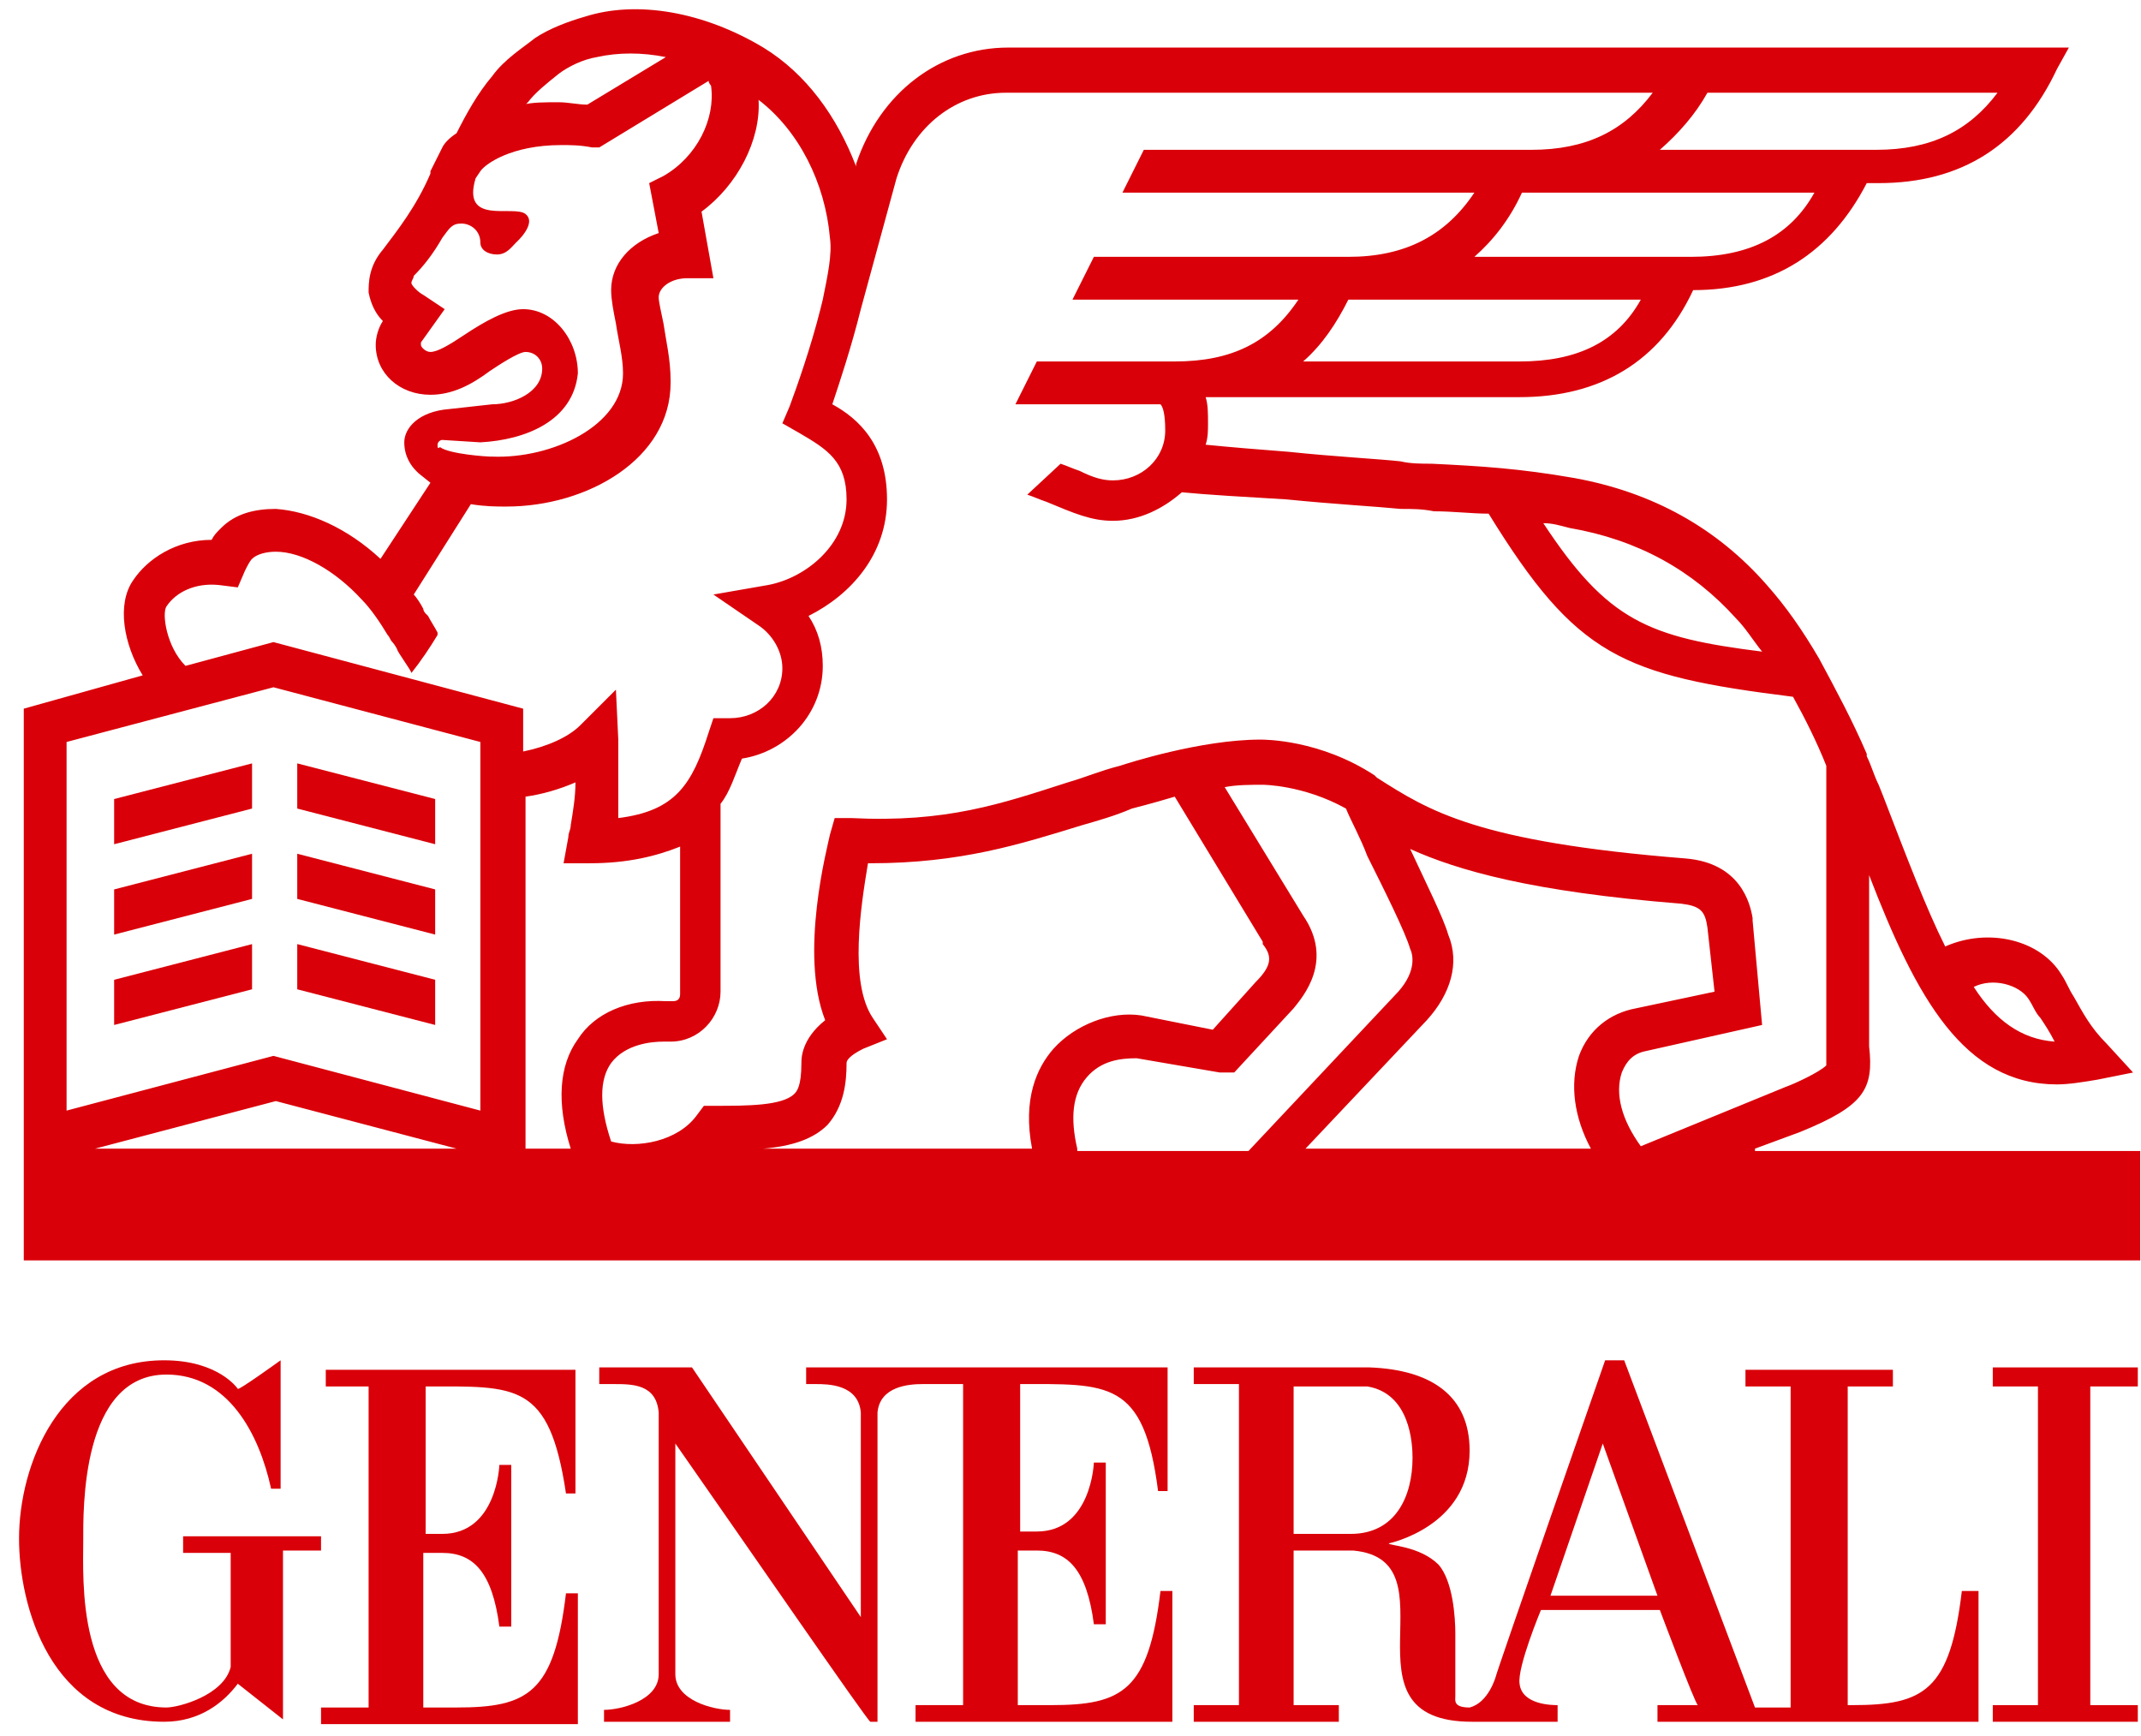 <?xml version="1.0" encoding="UTF-8"?>
<svg width="74px" height="60px" viewBox="0 0 74 60" version="1.1" xmlns="http://www.w3.org/2000/svg" xmlns:xlink="http://www.w3.org/1999/xlink">
    <!-- Generator: Sketch 59 (86127) - https://sketch.com -->
    <title>generali-logo</title>
    <desc>Created with Sketch.</desc>
    <g id="Website" stroke="none" stroke-width="1" fill="none" fill-rule="evenodd">
        <g id="Artboard" transform="translate(-676, -46)" fill="#DA0009" fill-rule="nonzero">
            <g id="generali-logo" transform="translate(676, 46)">
                <path d="M14.712,52.932 L14.712,47.918 C17.836,47.918 18.986,47.753 19.562,51.616 L19.89,51.616 L19.89,47.342 L11.26,47.342 L11.26,47.918 L12.74,47.918 L12.74,59.014 L11.096,59.014 L11.096,59.589 L19.973,59.589 L19.973,55.068 L19.562,55.068 C19.151,58.521 18.247,59.014 15.781,59.014 L14.63,59.014 L14.63,53.671 L15.288,53.671 C16.356,53.671 17.014,54.329 17.26,56.219 L17.671,56.219 L17.671,50.63 C17.671,50.63 17.26,50.63 17.26,50.63 C17.26,50.63 17.178,53.014 15.288,53.014 L14.712,53.014 L14.712,52.932 Z" id="Path"></path>
                <path d="M11.178,53.096 L6.329,53.096 L6.329,53.671 L7.973,53.671 L7.973,57.616 C7.726,58.603 6.164,59.014 5.753,59.014 C2.63,59.014 2.877,54.493 2.877,53.26 C2.877,52.192 2.795,47.507 5.753,47.507 C7.89,47.507 8.959,49.562 9.37,51.452 L9.699,51.452 C9.699,50.712 9.699,47.014 9.699,47.014 C9.699,47.014 8.219,48.082 8.219,48 C8.219,48 7.562,47.014 5.671,47.014 C2.055,47.014 0.658,50.63 0.658,53.178 C0.658,55.479 1.726,59.507 5.671,59.507 C6.904,59.507 7.726,58.849 8.219,58.192 C8.219,58.192 9.781,59.425 9.781,59.425 L9.781,53.589 L11.096,53.589 L11.096,53.096 L11.178,53.096 Z" id="Path"></path>
                <path d="M67.808,54.986 C67.397,58.438 66.493,58.932 64.027,58.932 L63.863,58.932 L63.863,47.918 L65.425,47.918 L65.425,47.342 L60.329,47.342 L60.329,47.918 L61.89,47.918 L61.89,59.014 L60.658,59.014 L56.137,47.014 L55.479,47.014 C55.479,47.014 51.699,57.863 51.699,57.945 C51.699,57.945 51.452,58.849 50.795,59.014 C50.219,59.014 50.301,58.767 50.301,58.603 L50.301,56.466 C50.301,55.89 50.219,54.658 49.726,54.082 C49.068,53.425 48,53.425 48,53.342 C48,53.342 50.795,52.767 50.795,50.137 C50.795,48.247 49.479,47.342 47.342,47.26 L41.26,47.26 L41.26,47.836 L42.822,47.836 L42.822,58.932 L41.26,58.932 L41.26,59.507 L46.274,59.507 L46.274,58.932 L44.712,58.932 L44.712,53.589 L46.767,53.589 C50.384,53.918 46.11,59.507 50.877,59.507 L53.836,59.507 L53.836,58.932 C53.671,58.932 52.603,58.932 52.521,58.192 C52.438,57.616 53.26,55.644 53.26,55.644 L57.37,55.644 C57.37,55.644 58.603,58.932 58.685,58.932 L57.288,58.932 L57.288,59.507 L68.384,59.507 L68.384,54.986 L67.808,54.986 L67.808,54.986 Z M46.685,53.014 L44.712,53.014 L44.712,47.918 L47.26,47.918 C48.74,48.164 48.822,49.89 48.822,50.384 C48.822,51.699 48.247,53.014 46.685,53.014 M53.589,55.151 L55.397,49.89 L57.288,55.151 L53.589,55.151 Z" id="Shape"></path>
                <path d="M35.178,47.836 C38.301,47.836 39.534,47.671 40.027,51.534 L40.356,51.534 L40.356,47.26 L27.863,47.26 L27.863,47.836 L28.192,47.836 C28.603,47.836 29.671,47.836 29.753,48.822 L29.753,48.822 L29.753,55.89 L23.918,47.26 L20.712,47.26 L20.712,47.836 L21.205,47.836 C21.863,47.836 22.685,47.836 22.767,48.822 L22.767,57.863 C22.767,58.767 21.452,59.096 20.877,59.096 L20.877,59.096 L20.877,59.507 L25.233,59.507 L25.233,59.096 C24.658,59.096 23.342,58.767 23.342,57.863 L23.342,49.89 C25.644,53.178 30,59.507 30.082,59.507 L30.329,59.507 L30.329,48.822 C30.411,47.918 31.397,47.836 31.89,47.836 L33.288,47.836 L33.288,58.932 L31.644,58.932 L31.644,59.507 L40.521,59.507 L40.521,54.986 L40.11,54.986 C39.699,58.438 38.795,58.932 36.329,58.932 L35.178,58.932 L35.178,53.589 L35.836,53.589 C36.904,53.589 37.562,54.247 37.808,56.137 L38.219,56.137 L38.219,50.548 C38.219,50.548 37.808,50.548 37.808,50.548 C37.808,50.548 37.726,52.932 35.836,52.932 L35.26,52.932 L35.26,47.836 L35.178,47.836 Z" id="Path"></path>
                <polygon id="Path" points="73.89 47.918 73.89 47.26 68.877 47.26 68.877 47.918 70.438 47.918 70.438 58.932 68.877 58.932 68.877 59.507 73.89 59.507 73.89 58.932 72.247 58.932 72.247 47.918"></polygon>
                <path d="M60.658,39.699 L62.219,39.123 L62.219,39.123 C64.438,38.219 64.767,37.644 64.603,36.164 L64.603,30.247 C66.247,34.521 67.89,37.479 71.096,37.479 C71.507,37.479 72,37.397 72.493,37.315 L73.726,37.068 L72.822,36.082 C72.247,35.507 72,35.014 71.671,34.438 C71.507,34.192 71.425,33.945 71.26,33.699 C70.521,32.466 68.712,32.055 67.233,32.712 C66.575,31.397 65.918,29.671 65.096,27.534 L64.932,27.123 C64.767,26.795 64.685,26.466 64.521,26.137 L64.521,26.055 L64.521,26.055 C64.027,24.904 63.452,23.836 62.877,22.767 C62.301,21.781 61.726,20.959 61.068,20.219 C59.342,18.247 57.123,17.014 54.411,16.521 C52.521,16.192 51.205,16.11 49.479,16.027 C49.151,16.027 48.74,16.027 48.411,15.945 C47.671,15.863 46.11,15.781 44.548,15.616 C43.479,15.534 42.493,15.452 41.671,15.37 C41.753,15.123 41.753,14.877 41.753,14.63 C41.753,14.301 41.753,13.973 41.671,13.726 L52.521,13.726 C55.315,13.726 57.37,12.493 58.521,10.027 C61.315,10.027 63.288,8.712 64.521,6.329 L64.932,6.329 C67.808,6.329 69.863,5.014 71.096,2.384 L71.507,1.644 L34.849,1.644 C32.466,1.644 30.411,3.205 29.589,5.671 L29.589,5.753 C28.932,4.027 27.863,2.548 26.384,1.644 C24.329,0.411 22.027,-3.33066907e-16 20.219,0.575 C19.644,0.74 18.986,0.986 18.493,1.315 C18.082,1.644 17.425,2.055 17.014,2.63 C16.521,3.205 16.11,3.945 15.781,4.603 C15.534,4.767 15.37,4.932 15.288,5.096 L14.877,5.918 L14.877,6 C14.384,7.151 13.726,7.973 13.233,8.63 C12.74,9.205 12.74,9.781 12.74,10.11 C12.822,10.521 12.986,10.849 13.233,11.096 L13.233,11.096 C13.068,11.342 12.986,11.671 12.986,11.918 C12.986,12.904 13.808,13.644 14.877,13.644 C15.616,13.644 16.274,13.315 16.932,12.822 C17.178,12.658 17.918,12.164 18.164,12.164 C18.493,12.164 18.74,12.411 18.74,12.74 C18.74,13.562 17.753,13.973 17.014,13.973 L15.534,14.137 C14.466,14.219 13.973,14.795 13.973,15.288 C13.973,15.781 14.219,16.11 14.384,16.274 L14.466,16.356 L14.877,16.685 L13.151,19.315 C12,18.247 10.685,17.671 9.534,17.589 C8.795,17.589 8.137,17.753 7.644,18.247 C7.479,18.411 7.397,18.493 7.315,18.658 L7.315,18.658 C6.082,18.658 5.096,19.315 4.603,20.055 C4.027,20.877 4.274,22.274 4.932,23.342 L0.822,24.493 L0.822,43.562 L73.973,43.562 L73.973,39.781 L60.658,39.781 L60.658,39.699 Z M70.11,34.521 C70.274,34.767 70.356,35.014 70.521,35.178 C70.685,35.425 70.849,35.671 71.014,36 C69.863,35.918 68.959,35.26 68.219,34.11 C68.877,33.781 69.781,34.027 70.11,34.521 M54.247,18.247 C56.63,18.658 58.521,19.726 60,21.37 C60.329,21.699 60.575,22.11 60.904,22.521 C56.959,22.027 55.562,21.452 53.342,18.082 C53.671,18.082 53.918,18.164 54.247,18.247 M52.521,12.493 L45.041,12.493 C45.699,11.918 46.192,11.178 46.603,10.356 L56.712,10.356 C55.89,11.836 54.493,12.493 52.521,12.493 M58.438,8.877 L50.959,8.877 C51.616,8.301 52.192,7.562 52.603,6.658 L62.712,6.658 C61.89,8.137 60.493,8.877 58.438,8.877 M59.014,3.205 L69.041,3.205 C68.055,4.521 66.74,5.178 64.849,5.178 L57.37,5.178 C58.027,4.603 58.603,3.945 59.014,3.205 M18.247,3.534 C18.493,3.205 18.904,2.877 19.315,2.548 C19.644,2.301 20.137,2.055 20.63,1.973 C21.37,1.808 22.192,1.808 23.014,1.973 L20.301,3.616 C19.973,3.616 19.644,3.534 19.315,3.534 C18.822,3.534 18.411,3.534 18.082,3.616 C18.164,3.616 18.164,3.616 18.247,3.534 M15.123,15.37 C15.123,15.288 15.205,15.205 15.288,15.205 L16.603,15.288 C18.164,15.205 19.808,14.548 19.973,12.904 C19.973,11.753 19.151,10.685 18.082,10.685 C17.507,10.685 16.767,11.096 16.027,11.589 C15.534,11.918 15.123,12.164 14.877,12.164 C14.712,12.164 14.548,12 14.548,11.918 C14.548,11.918 14.548,11.918 14.548,11.836 L15.37,10.685 L14.63,10.192 C14.466,10.11 14.219,9.863 14.219,9.781 C14.219,9.699 14.301,9.616 14.301,9.534 C14.63,9.205 14.959,8.795 15.288,8.219 C15.534,7.89 15.616,7.726 15.945,7.726 C16.274,7.726 16.603,7.973 16.603,8.384 C16.603,8.63 16.849,8.795 17.178,8.795 C17.507,8.795 17.671,8.548 17.836,8.384 C17.836,8.384 18.575,7.726 18.164,7.397 C17.753,7.068 15.945,7.808 16.438,6.164 L16.603,5.918 C16.767,5.671 17.671,5.014 19.397,5.014 C19.726,5.014 20.055,5.014 20.466,5.096 L20.712,5.096 L24.493,2.795 C24.493,2.877 24.575,2.959 24.575,2.959 L24.575,2.959 C24.74,4.11 24.082,5.425 22.932,6.082 L22.438,6.329 L22.767,8.055 C21.781,8.384 21.123,9.123 21.123,10.027 C21.123,10.356 21.205,10.767 21.288,11.178 C21.37,11.753 21.534,12.329 21.534,12.904 C21.534,14.712 19.068,15.863 17.014,15.781 L16.932,15.781 C16.849,15.781 15.534,15.699 15.205,15.452 C15.123,15.534 15.123,15.452 15.123,15.37 M5.753,20.959 C6.082,20.466 6.74,20.137 7.562,20.219 L8.219,20.301 L8.466,19.726 C8.548,19.562 8.63,19.397 8.712,19.315 C8.877,19.151 9.205,19.068 9.534,19.068 C10.438,19.068 11.589,19.726 12.493,20.712 C12.822,21.041 13.151,21.534 13.397,21.945 C13.479,22.027 13.479,22.11 13.562,22.192 C13.644,22.274 13.726,22.438 13.726,22.438 C13.726,22.521 14.219,23.178 14.219,23.26 C14.548,22.849 14.877,22.356 15.123,21.945 C15.123,21.945 15.123,21.863 15.123,21.863 C15.041,21.699 14.877,21.452 14.795,21.288 L14.712,21.205 C14.712,21.205 14.712,21.205 14.712,21.205 C14.712,21.205 14.63,21.123 14.63,21.041 C14.548,20.877 14.384,20.63 14.301,20.548 L16.274,17.425 C16.767,17.507 17.178,17.507 17.425,17.507 L17.507,17.507 C20.301,17.507 23.178,15.863 23.178,13.233 L23.178,13.151 C23.178,12.411 23.014,11.753 22.932,11.178 C22.849,10.767 22.767,10.438 22.767,10.274 C22.767,9.945 23.178,9.616 23.753,9.616 L24.658,9.616 L24.247,7.315 C25.479,6.411 26.301,4.849 26.219,3.452 C27.616,4.521 28.521,6.329 28.685,8.219 C28.767,8.795 28.603,9.534 28.438,10.356 L28.356,10.685 L28.356,10.685 C28.027,12 27.534,13.397 27.288,14.055 L27.041,14.63 L27.616,14.959 C28.603,15.534 29.26,15.945 29.26,17.26 C29.26,18.822 27.863,19.973 26.548,20.219 L24.658,20.548 L26.219,21.616 C26.712,21.945 27.041,22.521 27.041,23.096 C27.041,24.082 26.219,24.822 25.233,24.822 L24.658,24.822 L24.493,25.315 C23.918,27.123 23.342,28.027 21.37,28.274 C21.37,27.699 21.37,27.123 21.37,26.384 C21.37,26.219 21.37,25.726 21.37,25.562 L21.288,23.836 L20.055,25.068 C19.644,25.479 18.904,25.808 18.082,25.973 L18.082,24.493 L9.452,22.192 L6.411,23.014 C5.753,22.356 5.589,21.205 5.753,20.959 M3.288,39.699 L9.534,38.055 L15.781,39.699 L3.288,39.699 Z M16.603,38.384 L9.452,36.493 L2.301,38.384 L2.301,25.644 L9.452,23.753 L16.603,25.644 L16.603,38.384 Z M19.973,35.918 C19.315,36.822 19.233,38.137 19.726,39.699 L18.164,39.699 L18.164,27.534 C18.74,27.452 19.315,27.288 19.89,27.041 C19.89,27.534 19.808,28.027 19.726,28.521 C19.726,28.685 19.644,28.767 19.644,28.932 L19.479,29.836 L20.384,29.836 C21.699,29.836 22.685,29.589 23.507,29.26 L23.507,34.356 C23.507,34.521 23.425,34.603 23.26,34.603 L23.014,34.603 C21.699,34.521 20.548,35.014 19.973,35.918 M36.411,36.247 C35.836,36.904 35.342,37.973 35.671,39.699 L26.384,39.699 C27.37,39.616 28.11,39.37 28.603,38.877 C29.178,38.219 29.26,37.397 29.26,36.74 C29.26,36.658 29.342,36.493 29.836,36.247 L30.658,35.918 L30.164,35.178 C29.342,33.945 29.753,31.315 30,29.836 L30.082,29.836 C33.205,29.836 35.26,29.178 37.397,28.521 C37.973,28.356 38.548,28.192 39.123,27.945 L39.123,27.945 C39.123,27.945 39.781,27.781 40.603,27.534 L43.644,32.548 L43.644,32.63 C43.973,33.041 43.973,33.37 43.397,33.945 L41.918,35.589 L39.452,35.096 L39.452,35.096 C38.384,34.932 37.151,35.425 36.411,36.247 M37.233,39.699 C36.986,38.63 37.068,37.808 37.562,37.233 C38.055,36.658 38.712,36.575 39.288,36.575 L42.164,37.068 L42.247,37.068 L42.658,37.068 L44.712,34.849 L44.712,34.849 C45.041,34.438 46.11,33.205 45.041,31.644 L42.329,27.205 C42.74,27.123 43.233,27.123 43.644,27.123 L43.644,27.123 C43.644,27.123 45.041,27.123 46.521,27.945 C46.685,28.356 47.014,28.932 47.26,29.589 C47.836,30.74 48.575,32.219 48.74,32.795 C48.822,32.959 48.986,33.534 48.329,34.274 L43.151,39.781 L37.233,39.781 L37.233,39.699 Z M54.986,39.699 L45.123,39.699 L49.315,35.26 C50.137,34.356 50.466,33.288 50.055,32.301 C49.89,31.726 49.315,30.575 48.74,29.342 C50.384,30.082 52.932,30.822 58.11,31.233 C58.767,31.315 58.932,31.479 59.014,32.055 L59.26,34.274 L56.548,34.849 C55.644,35.014 54.904,35.589 54.575,36.493 C54.247,37.479 54.411,38.63 54.986,39.699 M56.055,37.068 C56.219,36.658 56.466,36.411 56.877,36.329 L60.904,35.425 L60.575,31.808 L60.575,31.726 C60.493,31.233 60.164,29.836 58.274,29.671 C51.041,29.096 49.397,28.027 47.589,26.877 C47.589,26.877 47.589,26.877 47.589,26.877 L47.589,26.877 L47.507,26.795 C45.616,25.562 43.726,25.562 43.562,25.562 C41.507,25.562 38.959,26.384 38.712,26.466 C38.055,26.63 37.479,26.877 36.904,27.041 C34.603,27.781 32.712,28.438 29.425,28.274 L28.849,28.274 L28.685,28.849 C28.603,29.26 27.616,32.959 28.521,35.26 C27.699,35.918 27.699,36.575 27.699,36.74 C27.699,37.562 27.534,37.726 27.452,37.808 C27.041,38.219 25.808,38.219 24.74,38.219 L24.74,38.219 L24.329,38.219 L24.082,38.548 C23.425,39.452 22.027,39.699 21.123,39.452 C20.712,38.219 20.712,37.315 21.123,36.74 C21.616,36.082 22.521,36 22.932,36 L23.178,36 C24.164,36 24.904,35.178 24.904,34.274 L24.904,27.781 C25.233,27.37 25.397,26.795 25.644,26.219 C27.205,25.973 28.438,24.658 28.438,23.014 C28.438,22.356 28.274,21.781 27.945,21.288 C29.425,20.548 30.658,19.151 30.658,17.26 C30.658,15.37 29.671,14.466 28.767,13.973 C29.014,13.233 29.425,12 29.753,10.685 L30.986,6.164 C31.562,4.356 33.041,3.205 34.767,3.205 L57.123,3.205 C56.137,4.521 54.822,5.178 52.932,5.178 L39.534,5.178 L38.795,6.658 L50.959,6.658 C49.973,8.137 48.575,8.877 46.603,8.877 L37.808,8.877 L37.068,10.356 L44.877,10.356 C43.89,11.836 42.575,12.493 40.603,12.493 L35.836,12.493 L35.096,13.973 L40.11,13.973 C40.192,14.055 40.274,14.301 40.274,14.877 C40.274,15.863 39.452,16.603 38.466,16.603 C38.137,16.603 37.808,16.521 37.315,16.274 C37.068,16.192 36.904,16.11 36.658,16.027 L35.507,17.096 C35.753,17.178 35.918,17.26 36.164,17.342 L36.164,17.342 C37.151,17.753 37.726,18 38.466,18 C39.37,18 40.192,17.589 40.849,17.014 C41.671,17.096 43.068,17.178 44.466,17.26 C46.11,17.425 47.589,17.507 48.411,17.589 C48.822,17.589 49.151,17.589 49.562,17.671 C50.219,17.671 50.877,17.753 51.452,17.753 C54.493,22.685 56.055,23.342 61.973,24.082 C62.384,24.822 62.795,25.644 63.123,26.466 L63.123,36.082 L63.123,36.164 C63.123,36.575 63.123,36.74 63.123,36.822 C62.877,37.068 61.973,37.479 61.726,37.562 L56.712,39.616 C56.055,38.712 55.808,37.808 56.055,37.068" id="Shape"></path>
                <polygon id="Path" points="15.041 27.616 10.274 26.384 10.274 27.945 15.041 29.178"></polygon>
                <polygon id="Path" points="3.945 29.178 8.712 27.945 8.712 26.384 3.945 27.616"></polygon>
                <polygon id="Path" points="3.945 32.301 8.712 31.068 8.712 29.507 3.945 30.74"></polygon>
                <polygon id="Path" points="15.041 30.74 10.274 29.507 10.274 31.068 15.041 32.301"></polygon>
                <polygon id="Path" points="15.041 33.863 10.274 32.63 10.274 34.192 15.041 35.425"></polygon>
                <polygon id="Path" points="3.945 35.425 8.712 34.192 8.712 32.63 3.945 33.863"></polygon>
            </g>
        </g>
    </g>
</svg>